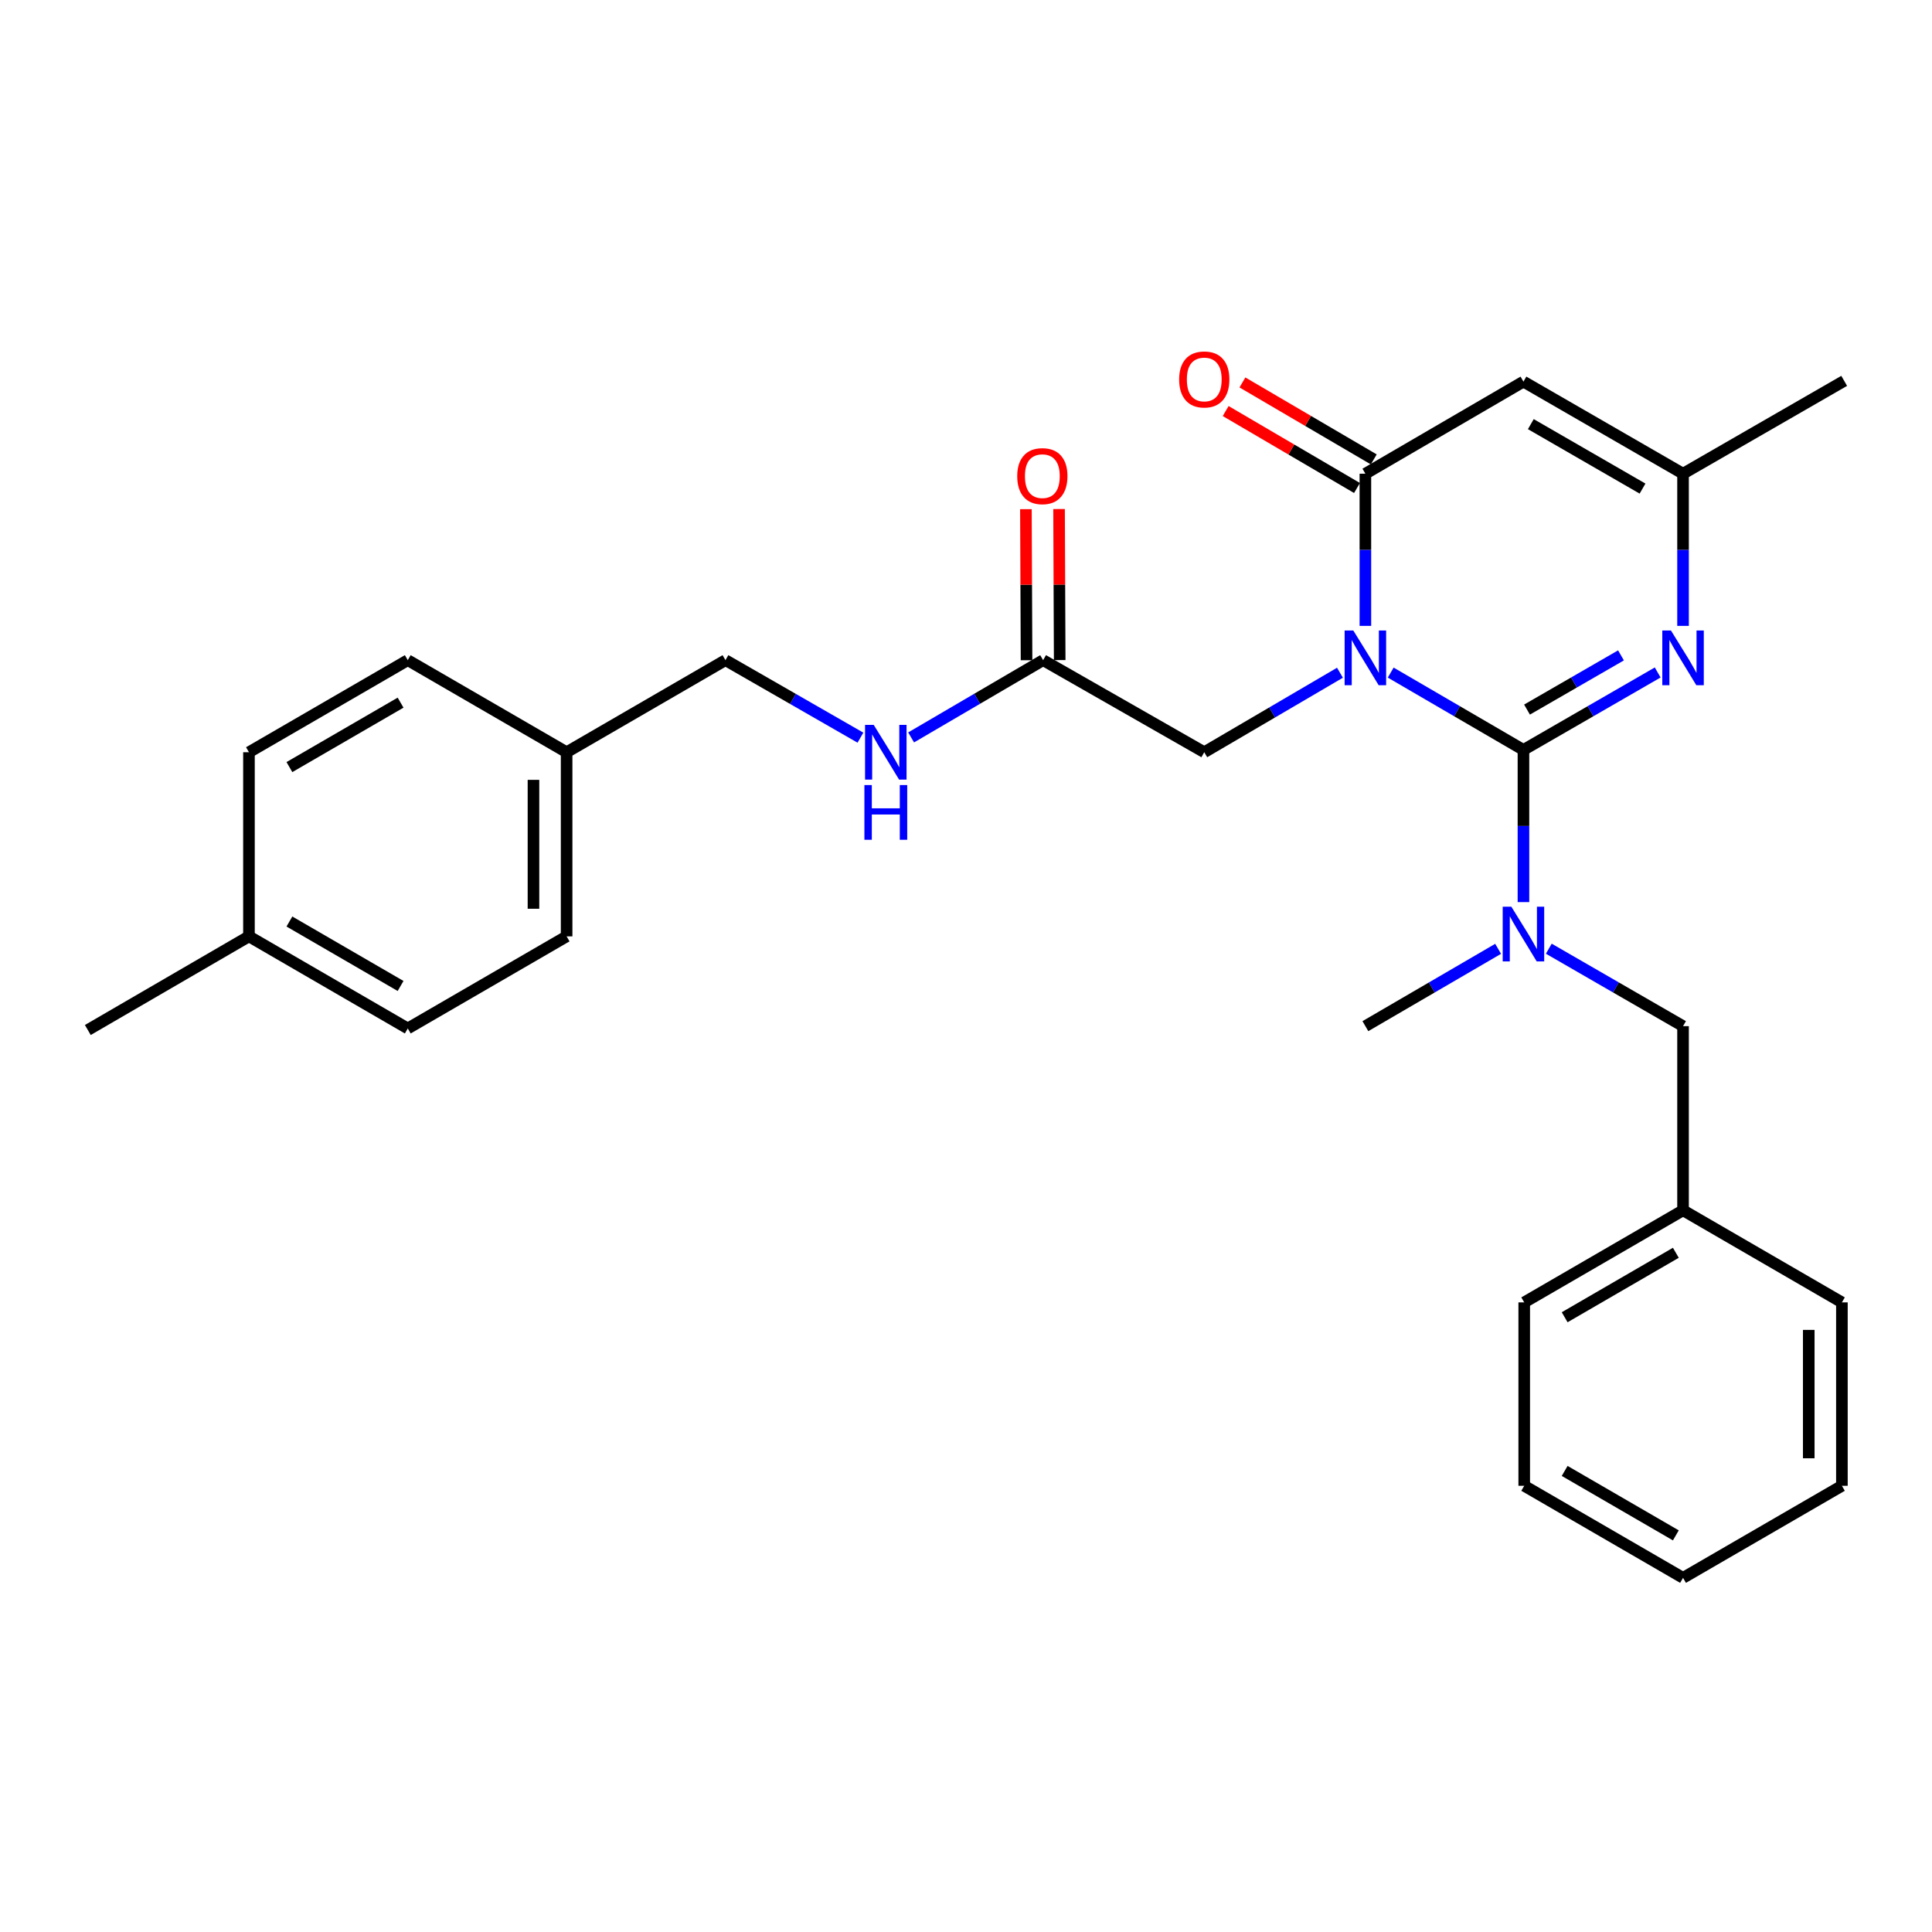 <?xml version='1.0' encoding='iso-8859-1'?>
<svg version='1.1' baseProfile='full'
              xmlns='http://www.w3.org/2000/svg'
                      xmlns:rdkit='http://www.rdkit.org/xml'
                      xmlns:xlink='http://www.w3.org/1999/xlink'
                  xml:space='preserve'
width='1000px' height='1000px' viewBox='0 0 1000 1000'>
<!-- END OF HEADER -->
<rect style='opacity:1.0;fill:#FFFFFF;stroke:none' width='1000' height='1000' x='0' y='0'> </rect>
<path class='bond-0' d='M 719.826,348.132 L 754.18,368.142' style='fill:none;fill-rule:evenodd;stroke:#0000FF;stroke-width:6px;stroke-linecap:butt;stroke-linejoin:miter;stroke-opacity:1' />
<path class='bond-0' d='M 754.18,368.142 L 788.534,388.152' style='fill:none;fill-rule:evenodd;stroke:#000000;stroke-width:6px;stroke-linecap:butt;stroke-linejoin:miter;stroke-opacity:1' />
<path class='bond-1' d='M 706.719,323.954 L 706.719,284.571' style='fill:none;fill-rule:evenodd;stroke:#0000FF;stroke-width:6px;stroke-linecap:butt;stroke-linejoin:miter;stroke-opacity:1' />
<path class='bond-1' d='M 706.719,284.571 L 706.719,245.187' style='fill:none;fill-rule:evenodd;stroke:#000000;stroke-width:6px;stroke-linecap:butt;stroke-linejoin:miter;stroke-opacity:1' />
<path class='bond-6' d='M 693.563,348.205 L 658.442,368.779' style='fill:none;fill-rule:evenodd;stroke:#0000FF;stroke-width:6px;stroke-linecap:butt;stroke-linejoin:miter;stroke-opacity:1' />
<path class='bond-6' d='M 658.442,368.779 L 623.322,389.353' style='fill:none;fill-rule:evenodd;stroke:#000000;stroke-width:6px;stroke-linecap:butt;stroke-linejoin:miter;stroke-opacity:1' />
<path class='bond-2' d='M 788.534,388.152 L 823.274,368.111' style='fill:none;fill-rule:evenodd;stroke:#000000;stroke-width:6px;stroke-linecap:butt;stroke-linejoin:miter;stroke-opacity:1' />
<path class='bond-2' d='M 823.274,368.111 L 858.015,348.069' style='fill:none;fill-rule:evenodd;stroke:#0000FF;stroke-width:6px;stroke-linecap:butt;stroke-linejoin:miter;stroke-opacity:1' />
<path class='bond-2' d='M 790.383,367.28 L 814.701,353.25' style='fill:none;fill-rule:evenodd;stroke:#000000;stroke-width:6px;stroke-linecap:butt;stroke-linejoin:miter;stroke-opacity:1' />
<path class='bond-2' d='M 814.701,353.25 L 839.02,339.221' style='fill:none;fill-rule:evenodd;stroke:#0000FF;stroke-width:6px;stroke-linecap:butt;stroke-linejoin:miter;stroke-opacity:1' />
<path class='bond-4' d='M 788.534,388.152 L 788.534,427.541' style='fill:none;fill-rule:evenodd;stroke:#000000;stroke-width:6px;stroke-linecap:butt;stroke-linejoin:miter;stroke-opacity:1' />
<path class='bond-4' d='M 788.534,427.541 L 788.534,466.93' style='fill:none;fill-rule:evenodd;stroke:#0000FF;stroke-width:6px;stroke-linecap:butt;stroke-linejoin:miter;stroke-opacity:1' />
<path class='bond-3' d='M 706.719,245.187 L 788.534,197.522' style='fill:none;fill-rule:evenodd;stroke:#000000;stroke-width:6px;stroke-linecap:butt;stroke-linejoin:miter;stroke-opacity:1' />
<path class='bond-8' d='M 711.056,237.786 L 677.065,217.869' style='fill:none;fill-rule:evenodd;stroke:#000000;stroke-width:6px;stroke-linecap:butt;stroke-linejoin:miter;stroke-opacity:1' />
<path class='bond-8' d='M 677.065,217.869 L 643.075,197.953' style='fill:none;fill-rule:evenodd;stroke:#FF0000;stroke-width:6px;stroke-linecap:butt;stroke-linejoin:miter;stroke-opacity:1' />
<path class='bond-8' d='M 702.382,252.588 L 668.392,232.671' style='fill:none;fill-rule:evenodd;stroke:#000000;stroke-width:6px;stroke-linecap:butt;stroke-linejoin:miter;stroke-opacity:1' />
<path class='bond-8' d='M 668.392,232.671 L 634.402,212.755' style='fill:none;fill-rule:evenodd;stroke:#FF0000;stroke-width:6px;stroke-linecap:butt;stroke-linejoin:miter;stroke-opacity:1' />
<path class='bond-28' d='M 871.139,323.954 L 871.139,284.571' style='fill:none;fill-rule:evenodd;stroke:#0000FF;stroke-width:6px;stroke-linecap:butt;stroke-linejoin:miter;stroke-opacity:1' />
<path class='bond-28' d='M 871.139,284.571 L 871.139,245.187' style='fill:none;fill-rule:evenodd;stroke:#000000;stroke-width:6px;stroke-linecap:butt;stroke-linejoin:miter;stroke-opacity:1' />
<path class='bond-5' d='M 788.534,197.522 L 871.139,245.187' style='fill:none;fill-rule:evenodd;stroke:#000000;stroke-width:6px;stroke-linecap:butt;stroke-linejoin:miter;stroke-opacity:1' />
<path class='bond-5' d='M 792.35,219.531 L 850.174,252.897' style='fill:none;fill-rule:evenodd;stroke:#000000;stroke-width:6px;stroke-linecap:butt;stroke-linejoin:miter;stroke-opacity:1' />
<path class='bond-9' d='M 801.658,491.045 L 836.399,511.091' style='fill:none;fill-rule:evenodd;stroke:#0000FF;stroke-width:6px;stroke-linecap:butt;stroke-linejoin:miter;stroke-opacity:1' />
<path class='bond-9' d='M 836.399,511.091 L 871.139,531.137' style='fill:none;fill-rule:evenodd;stroke:#000000;stroke-width:6px;stroke-linecap:butt;stroke-linejoin:miter;stroke-opacity:1' />
<path class='bond-20' d='M 775.426,491.109 L 741.073,511.123' style='fill:none;fill-rule:evenodd;stroke:#0000FF;stroke-width:6px;stroke-linecap:butt;stroke-linejoin:miter;stroke-opacity:1' />
<path class='bond-20' d='M 741.073,511.123 L 706.719,531.137' style='fill:none;fill-rule:evenodd;stroke:#000000;stroke-width:6px;stroke-linecap:butt;stroke-linejoin:miter;stroke-opacity:1' />
<path class='bond-21' d='M 871.139,245.187 L 954.545,197.131' style='fill:none;fill-rule:evenodd;stroke:#000000;stroke-width:6px;stroke-linecap:butt;stroke-linejoin:miter;stroke-opacity:1' />
<path class='bond-7' d='M 623.322,389.353 L 539.916,341.698' style='fill:none;fill-rule:evenodd;stroke:#000000;stroke-width:6px;stroke-linecap:butt;stroke-linejoin:miter;stroke-opacity:1' />
<path class='bond-10' d='M 539.916,341.698 L 505.753,361.693' style='fill:none;fill-rule:evenodd;stroke:#000000;stroke-width:6px;stroke-linecap:butt;stroke-linejoin:miter;stroke-opacity:1' />
<path class='bond-10' d='M 505.753,361.693 L 471.591,381.687' style='fill:none;fill-rule:evenodd;stroke:#0000FF;stroke-width:6px;stroke-linecap:butt;stroke-linejoin:miter;stroke-opacity:1' />
<path class='bond-11' d='M 548.494,341.662 L 548.33,302.569' style='fill:none;fill-rule:evenodd;stroke:#000000;stroke-width:6px;stroke-linecap:butt;stroke-linejoin:miter;stroke-opacity:1' />
<path class='bond-11' d='M 548.33,302.569 L 548.166,263.476' style='fill:none;fill-rule:evenodd;stroke:#FF0000;stroke-width:6px;stroke-linecap:butt;stroke-linejoin:miter;stroke-opacity:1' />
<path class='bond-11' d='M 531.338,341.734 L 531.174,302.641' style='fill:none;fill-rule:evenodd;stroke:#000000;stroke-width:6px;stroke-linecap:butt;stroke-linejoin:miter;stroke-opacity:1' />
<path class='bond-11' d='M 531.174,302.641 L 531.01,263.548' style='fill:none;fill-rule:evenodd;stroke:#FF0000;stroke-width:6px;stroke-linecap:butt;stroke-linejoin:miter;stroke-opacity:1' />
<path class='bond-14' d='M 871.139,531.137 L 871.139,626.448' style='fill:none;fill-rule:evenodd;stroke:#000000;stroke-width:6px;stroke-linecap:butt;stroke-linejoin:miter;stroke-opacity:1' />
<path class='bond-12' d='M 445.36,381.813 L 410.428,361.755' style='fill:none;fill-rule:evenodd;stroke:#0000FF;stroke-width:6px;stroke-linecap:butt;stroke-linejoin:miter;stroke-opacity:1' />
<path class='bond-12' d='M 410.428,361.755 L 375.496,341.698' style='fill:none;fill-rule:evenodd;stroke:#000000;stroke-width:6px;stroke-linecap:butt;stroke-linejoin:miter;stroke-opacity:1' />
<path class='bond-13' d='M 375.496,341.698 L 293.281,389.353' style='fill:none;fill-rule:evenodd;stroke:#000000;stroke-width:6px;stroke-linecap:butt;stroke-linejoin:miter;stroke-opacity:1' />
<path class='bond-16' d='M 293.281,389.353 L 211.066,341.698' style='fill:none;fill-rule:evenodd;stroke:#000000;stroke-width:6px;stroke-linecap:butt;stroke-linejoin:miter;stroke-opacity:1' />
<path class='bond-17' d='M 293.281,389.353 L 293.281,484.664' style='fill:none;fill-rule:evenodd;stroke:#000000;stroke-width:6px;stroke-linecap:butt;stroke-linejoin:miter;stroke-opacity:1' />
<path class='bond-17' d='M 276.125,403.65 L 276.125,470.367' style='fill:none;fill-rule:evenodd;stroke:#000000;stroke-width:6px;stroke-linecap:butt;stroke-linejoin:miter;stroke-opacity:1' />
<path class='bond-23' d='M 871.139,626.448 L 788.934,674.113' style='fill:none;fill-rule:evenodd;stroke:#000000;stroke-width:6px;stroke-linecap:butt;stroke-linejoin:miter;stroke-opacity:1' />
<path class='bond-23' d='M 867.414,648.439 L 809.87,681.804' style='fill:none;fill-rule:evenodd;stroke:#000000;stroke-width:6px;stroke-linecap:butt;stroke-linejoin:miter;stroke-opacity:1' />
<path class='bond-24' d='M 871.139,626.448 L 953.364,674.113' style='fill:none;fill-rule:evenodd;stroke:#000000;stroke-width:6px;stroke-linecap:butt;stroke-linejoin:miter;stroke-opacity:1' />
<path class='bond-15' d='M 128.861,484.664 L 211.066,532.329' style='fill:none;fill-rule:evenodd;stroke:#000000;stroke-width:6px;stroke-linecap:butt;stroke-linejoin:miter;stroke-opacity:1' />
<path class='bond-15' d='M 149.797,476.972 L 207.341,510.337' style='fill:none;fill-rule:evenodd;stroke:#000000;stroke-width:6px;stroke-linecap:butt;stroke-linejoin:miter;stroke-opacity:1' />
<path class='bond-22' d='M 128.861,484.664 L 45.455,533.129' style='fill:none;fill-rule:evenodd;stroke:#000000;stroke-width:6px;stroke-linecap:butt;stroke-linejoin:miter;stroke-opacity:1' />
<path class='bond-29' d='M 128.861,484.664 L 128.861,389.353' style='fill:none;fill-rule:evenodd;stroke:#000000;stroke-width:6px;stroke-linecap:butt;stroke-linejoin:miter;stroke-opacity:1' />
<path class='bond-19' d='M 211.066,341.698 L 128.861,389.353' style='fill:none;fill-rule:evenodd;stroke:#000000;stroke-width:6px;stroke-linecap:butt;stroke-linejoin:miter;stroke-opacity:1' />
<path class='bond-19' d='M 207.34,363.689 L 149.796,397.047' style='fill:none;fill-rule:evenodd;stroke:#000000;stroke-width:6px;stroke-linecap:butt;stroke-linejoin:miter;stroke-opacity:1' />
<path class='bond-18' d='M 293.281,484.664 L 211.066,532.329' style='fill:none;fill-rule:evenodd;stroke:#000000;stroke-width:6px;stroke-linecap:butt;stroke-linejoin:miter;stroke-opacity:1' />
<path class='bond-26' d='M 788.934,674.113 L 788.934,769.042' style='fill:none;fill-rule:evenodd;stroke:#000000;stroke-width:6px;stroke-linecap:butt;stroke-linejoin:miter;stroke-opacity:1' />
<path class='bond-25' d='M 953.364,674.113 L 953.364,769.042' style='fill:none;fill-rule:evenodd;stroke:#000000;stroke-width:6px;stroke-linecap:butt;stroke-linejoin:miter;stroke-opacity:1' />
<path class='bond-25' d='M 936.208,688.352 L 936.208,754.803' style='fill:none;fill-rule:evenodd;stroke:#000000;stroke-width:6px;stroke-linecap:butt;stroke-linejoin:miter;stroke-opacity:1' />
<path class='bond-27' d='M 953.364,769.042 L 871.139,816.697' style='fill:none;fill-rule:evenodd;stroke:#000000;stroke-width:6px;stroke-linecap:butt;stroke-linejoin:miter;stroke-opacity:1' />
<path class='bond-30' d='M 788.934,769.042 L 871.139,816.697' style='fill:none;fill-rule:evenodd;stroke:#000000;stroke-width:6px;stroke-linecap:butt;stroke-linejoin:miter;stroke-opacity:1' />
<path class='bond-30' d='M 809.869,761.348 L 867.413,794.707' style='fill:none;fill-rule:evenodd;stroke:#000000;stroke-width:6px;stroke-linecap:butt;stroke-linejoin:miter;stroke-opacity:1' />
<path  class='atom-0' d='M 700.459 326.337
L 709.739 341.337
Q 710.659 342.817, 712.139 345.497
Q 713.619 348.177, 713.699 348.337
L 713.699 326.337
L 717.459 326.337
L 717.459 354.657
L 713.579 354.657
L 703.619 338.257
Q 702.459 336.337, 701.219 334.137
Q 700.019 331.937, 699.659 331.257
L 699.659 354.657
L 695.979 354.657
L 695.979 326.337
L 700.459 326.337
' fill='#0000FF'/>
<path  class='atom-3' d='M 864.879 326.337
L 874.159 341.337
Q 875.079 342.817, 876.559 345.497
Q 878.039 348.177, 878.119 348.337
L 878.119 326.337
L 881.879 326.337
L 881.879 354.657
L 877.999 354.657
L 868.039 338.257
Q 866.879 336.337, 865.639 334.137
Q 864.439 331.937, 864.079 331.257
L 864.079 354.657
L 860.399 354.657
L 860.399 326.337
L 864.879 326.337
' fill='#0000FF'/>
<path  class='atom-5' d='M 782.274 469.313
L 791.554 484.313
Q 792.474 485.793, 793.954 488.473
Q 795.434 491.153, 795.514 491.313
L 795.514 469.313
L 799.274 469.313
L 799.274 497.633
L 795.394 497.633
L 785.434 481.233
Q 784.274 479.313, 783.034 477.113
Q 781.834 474.913, 781.474 474.233
L 781.474 497.633
L 777.794 497.633
L 777.794 469.313
L 782.274 469.313
' fill='#0000FF'/>
<path  class='atom-9' d='M 610.322 196.401
Q 610.322 189.601, 613.682 185.801
Q 617.042 182.001, 623.322 182.001
Q 629.602 182.001, 632.962 185.801
Q 636.322 189.601, 636.322 196.401
Q 636.322 203.281, 632.922 207.201
Q 629.522 211.081, 623.322 211.081
Q 617.082 211.081, 613.682 207.201
Q 610.322 203.321, 610.322 196.401
M 623.322 207.881
Q 627.642 207.881, 629.962 205.001
Q 632.322 202.081, 632.322 196.401
Q 632.322 190.841, 629.962 188.041
Q 627.642 185.201, 623.322 185.201
Q 619.002 185.201, 616.642 188.001
Q 614.322 190.801, 614.322 196.401
Q 614.322 202.121, 616.642 205.001
Q 619.002 207.881, 623.322 207.881
' fill='#FF0000'/>
<path  class='atom-11' d='M 452.232 375.193
L 461.512 390.193
Q 462.432 391.673, 463.912 394.353
Q 465.392 397.033, 465.472 397.193
L 465.472 375.193
L 469.232 375.193
L 469.232 403.513
L 465.352 403.513
L 455.392 387.113
Q 454.232 385.193, 452.992 382.993
Q 451.792 380.793, 451.432 380.113
L 451.432 403.513
L 447.752 403.513
L 447.752 375.193
L 452.232 375.193
' fill='#0000FF'/>
<path  class='atom-11' d='M 447.412 406.345
L 451.252 406.345
L 451.252 418.385
L 465.732 418.385
L 465.732 406.345
L 469.572 406.345
L 469.572 434.665
L 465.732 434.665
L 465.732 421.585
L 451.252 421.585
L 451.252 434.665
L 447.412 434.665
L 447.412 406.345
' fill='#0000FF'/>
<path  class='atom-12' d='M 526.516 246.449
Q 526.516 239.649, 529.876 235.849
Q 533.236 232.049, 539.516 232.049
Q 545.796 232.049, 549.156 235.849
Q 552.516 239.649, 552.516 246.449
Q 552.516 253.329, 549.116 257.249
Q 545.716 261.129, 539.516 261.129
Q 533.276 261.129, 529.876 257.249
Q 526.516 253.369, 526.516 246.449
M 539.516 257.929
Q 543.836 257.929, 546.156 255.049
Q 548.516 252.129, 548.516 246.449
Q 548.516 240.889, 546.156 238.089
Q 543.836 235.249, 539.516 235.249
Q 535.196 235.249, 532.836 238.049
Q 530.516 240.849, 530.516 246.449
Q 530.516 252.169, 532.836 255.049
Q 535.196 257.929, 539.516 257.929
' fill='#FF0000'/>
</svg>
